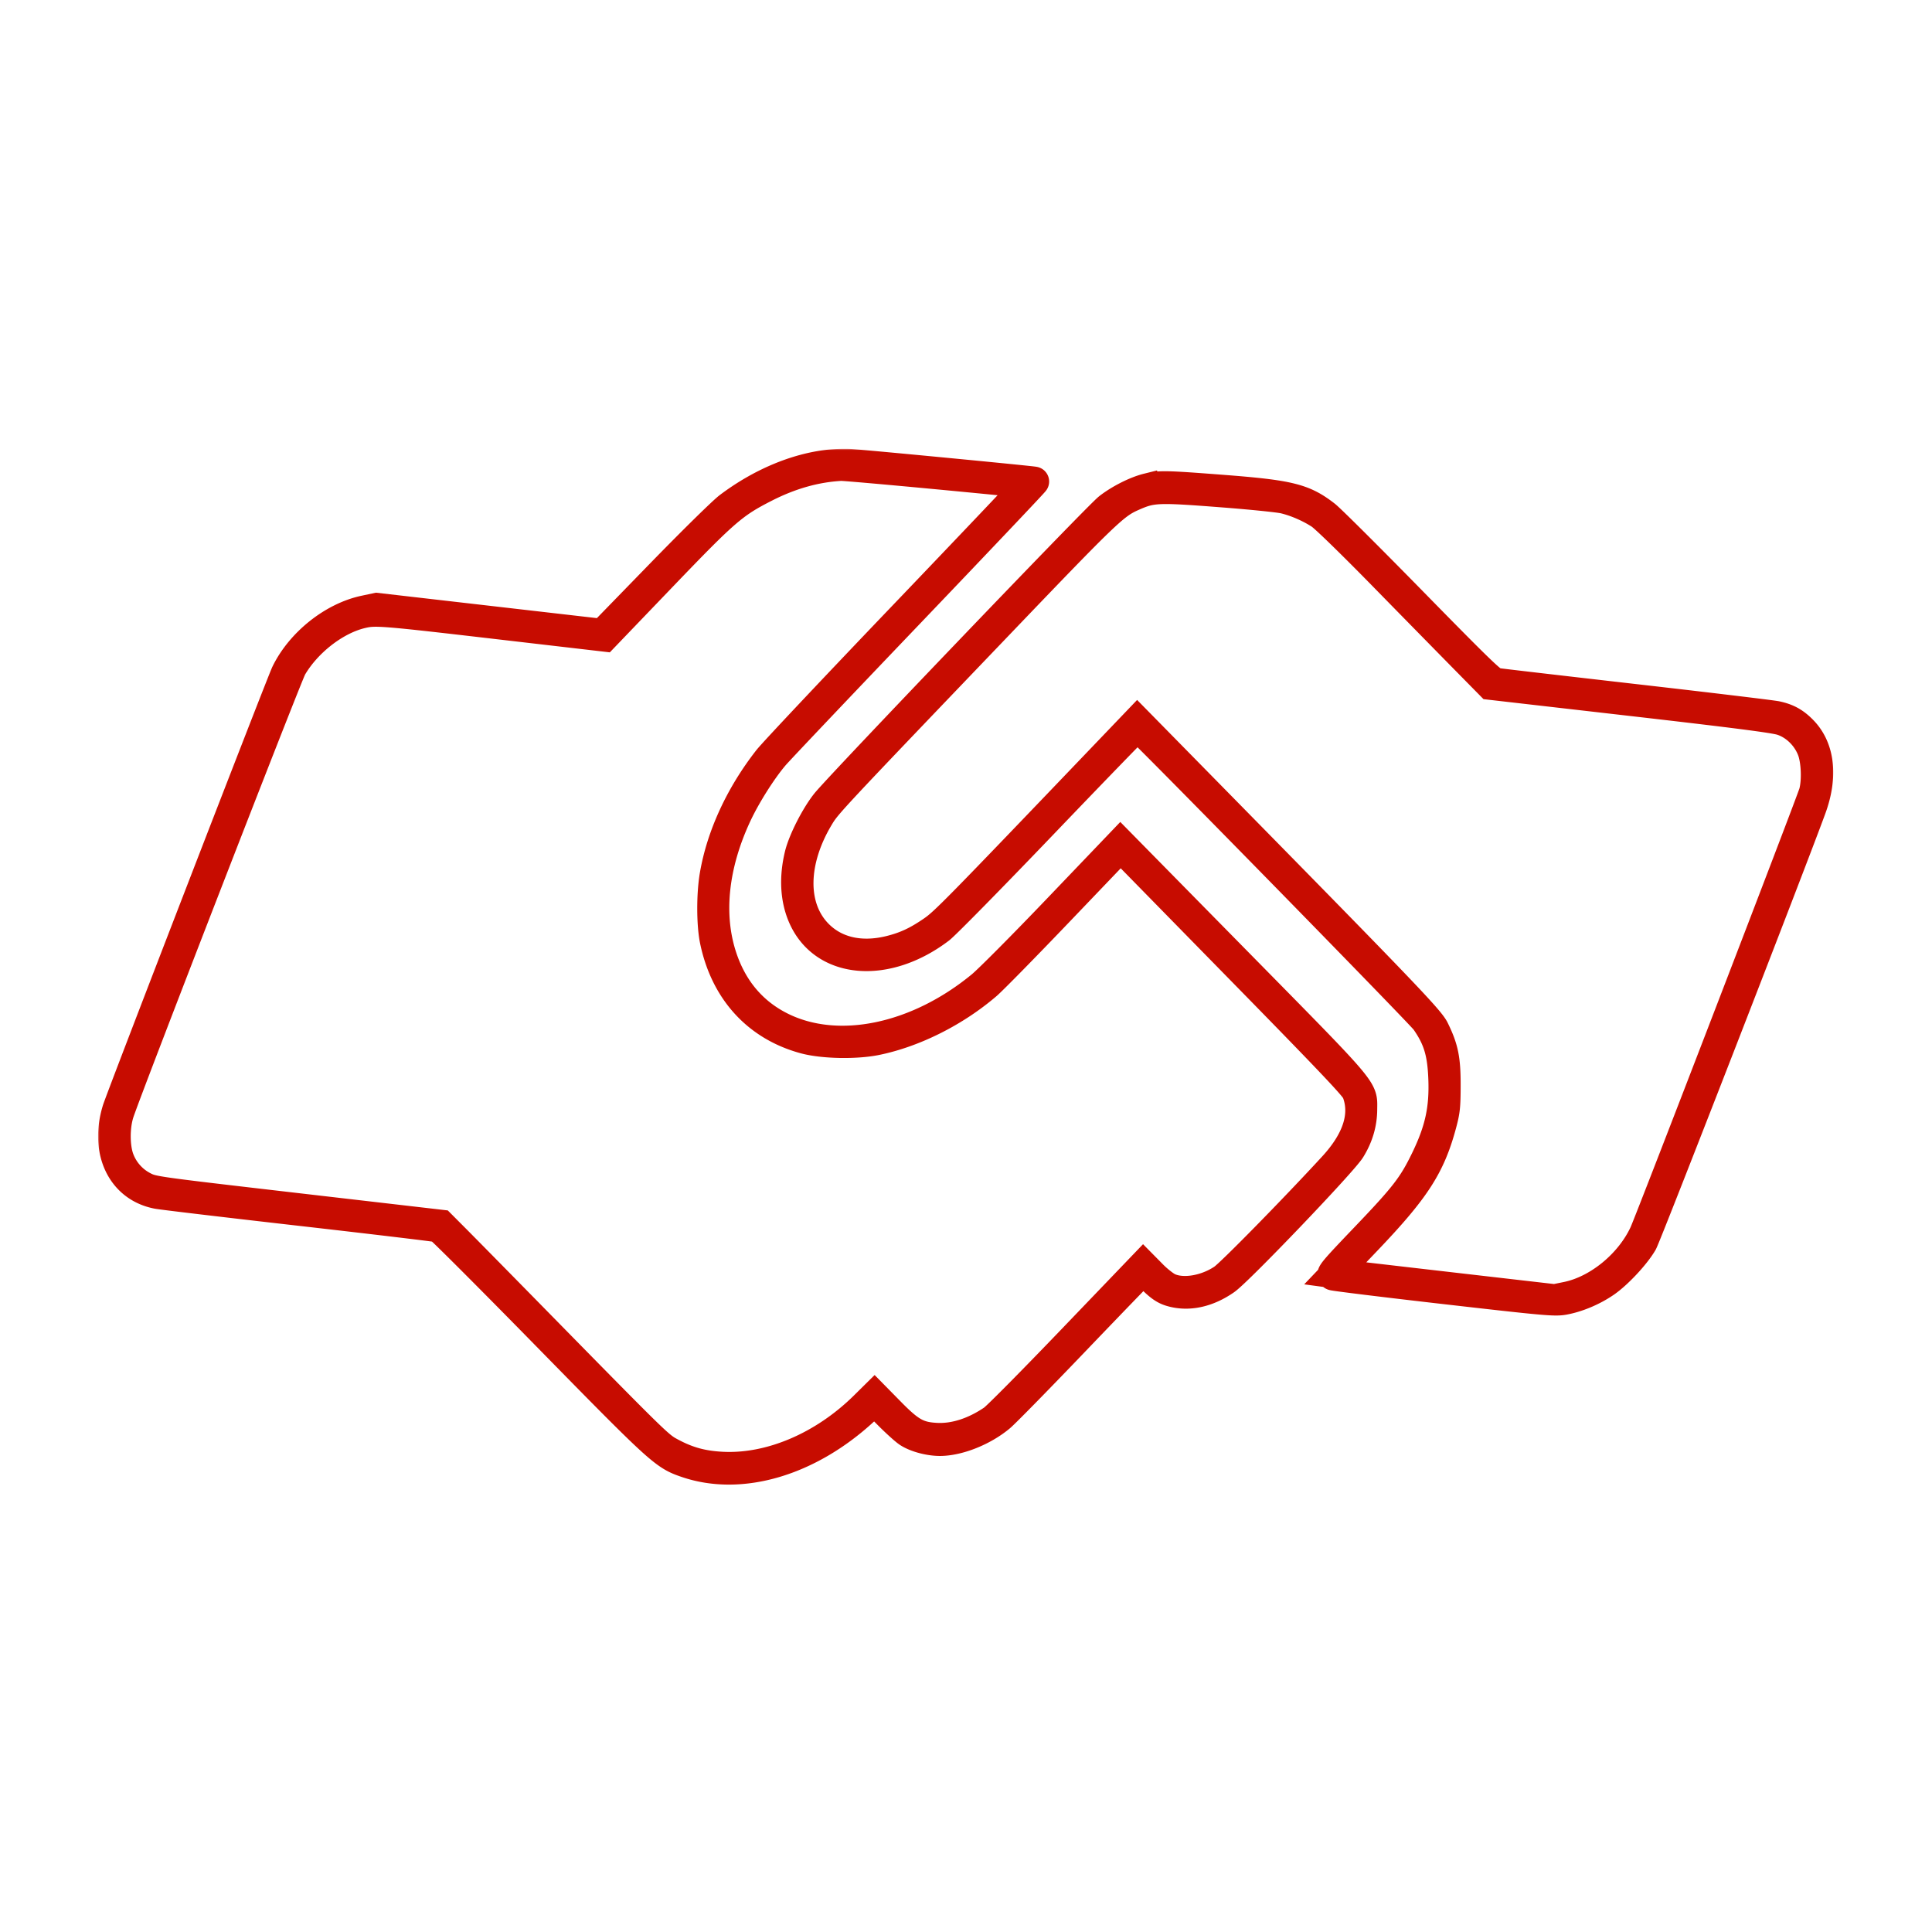<svg width="650" height="650" fill="none" xmlns="http://www.w3.org/2000/svg">
  <mask id="a" maskUnits="userSpaceOnUse" x="33" y="151" width="584" height="349" fill="#000">
    <path fill="#fff" d="M33 151h584v349H33z"/>
    <path fill-rule="evenodd" clip-rule="evenodd" d="M278.999 156.258c-11.162 1.202-23.194 6.278-33.773 14.249-2.115 1.593-12.307 11.615-23.159 22.774l-19.382 19.928-37.985-4.374-37.985-4.374-4.075.869c-10.664 2.275-21.466 10.882-26.454 21.079-1.554 3.175-55.594 143.018-56.803 146.991-4.244 13.948 1.558 26.041 13.593 28.33 1.64.313 23.344 2.891 48.231 5.729 24.886 2.839 45.739 5.333 46.34 5.542.601.21 17.077 16.692 36.612 36.628 38.205 38.986 39.309 39.989 46.841 42.557 18.285 6.237 41.052-.465 59.596-17.542l3.65-3.361 4.599 4.635c2.53 2.549 5.5 5.24 6.6 5.98 2.505 1.684 7.101 2.938 10.775 2.938 6.215 0 14.646-3.363 20.298-8.097 1.628-1.363 12.965-12.926 25.191-25.695 12.228-12.769 22.406-23.295 22.619-23.392.213-.097 1.843 1.229 3.621 2.946 2.375 2.292 3.923 3.332 5.828 3.916 5.844 1.791 12.361.444 18.515-3.827 4.42-3.067 39.346-39.582 42.084-43.998 2.621-4.228 3.949-8.703 3.974-13.392.038-7.116 1.904-4.916-42.152-49.696l-39.238-39.883-21.149 22.108c-11.632 12.159-23.189 23.787-25.683 25.839-21.666 17.828-48.236 23.299-67.267 13.85-9.66-4.796-16.4-12.767-19.955-23.6-4.651-14.171-2.89-30.877 5.04-47.828 3.033-6.483 8.397-14.968 12.542-19.839 1.559-1.832 21.922-23.296 45.252-47.697 23.33-24.401 42.336-44.451 42.235-44.554-.184-.19-55.683-5.529-61.779-5.943-1.787-.122-5.026-.03-7.197.204zm36.196 3.361c16.911 1.6 30.83 2.982 30.93 3.072.1.09-18.882 20.084-42.181 44.43-23.3 24.347-43.813 46.124-45.586 48.394-9.374 12.007-15.683 25.689-17.961 38.951-1.099 6.397-1.082 16.464.037 21.894 3.503 16.997 14.284 28.828 30.224 33.169 6.171 1.68 17.275 1.903 24.173.487 12.734-2.616 26.501-9.527 37.15-18.649 1.904-1.632 12.816-12.745 24.247-24.696l20.786-21.728 39.28 40.096c31.334 31.985 39.453 40.541 40.134 42.294 2.972 7.65.287 16.2-7.88 25.091-12.978 14.129-34.424 35.99-37.073 37.79-5.771 3.923-13.548 5.197-18.285 2.995-1.237-.576-3.673-2.486-5.411-4.245l-3.162-3.199-24.087 25.104c-13.248 13.807-25.16 25.836-26.471 26.73-6.336 4.319-12.966 6.438-19.099 6.104-6.082-.331-8.753-1.813-15.345-8.516l-5.405-5.496-3.382 3.34c-13.78 13.609-31.678 21.233-47.879 20.397-6.583-.34-11.437-1.654-16.986-4.597-4.382-2.325-3.711-1.67-48.761-47.579-10.312-10.508-21.022-21.389-23.802-24.178l-5.054-5.073-48.428-5.614c-48.085-5.574-48.45-5.625-51.542-7.196a17.08 17.08 0 0 1-8.228-9.206c-1.53-4.066-1.554-10.905-.056-15.553 2.555-7.932 56.601-147.22 58.153-149.874 5.024-8.595 14.569-16 23.339-18.107 4.667-1.122 6.373-.987 46.534 3.684l35.163 4.089 19.334-20.146c21.362-22.26 24.134-24.656 34.833-30.105 8.519-4.34 16.974-6.721 25.498-7.181.825-.045 15.337 1.227 32.249 2.827zm70.779 4.633c-3.915.977-9.319 3.71-13.033 6.591-3.621 2.81-90.687 93.707-95.115 99.302-3.516 4.442-7.695 12.67-8.859 17.442-1.918 7.865-1.451 15.262 1.344 21.31 7.19 15.557 28.009 17.193 45.889 3.605 1.79-1.36 17.393-17.235 34.672-35.276 17.28-18.042 31.584-32.803 31.788-32.803.683 0 95.253 96.565 96.941 98.987 4.213 6.04 5.624 10.708 5.949 19.672.366 10.074-1.22 17.253-5.974 27.038-4.305 8.863-7.018 12.359-20.6 26.549-10.086 10.539-11.413 12.109-10.539 12.48.55.234 17.504 2.315 37.674 4.626 33.552 3.843 36.957 4.15 39.987 3.606 4.593-.826 9.837-3.028 13.987-5.875 4.12-2.826 10.131-9.264 12.555-13.446 1.358-2.344 49.909-127.25 56.788-146.098 3.927-10.758 2.875-20.214-2.912-26.187-2.674-2.758-5.12-4.118-8.837-4.915-1.513-.324-22.999-2.906-47.748-5.738-24.748-2.831-45.756-5.279-46.684-5.44-1.412-.244-5.974-4.667-27.998-27.152-14.472-14.773-27.662-27.908-29.312-29.188-7.322-5.681-12.115-6.871-34.619-8.601-19.348-1.487-21.204-1.523-25.344-.489zm26.105 1.515c9.273.721 18.263 1.646 19.98 2.055 3.98.951 8.569 2.945 12.102 5.259 1.601 1.049 10.606 9.813 21.275 20.707a20791.625 20791.625 0 0 0 27.249 27.778l8.749 8.888 47.247 5.428c35.162 4.039 48.137 5.71 50.724 6.532 4.529 1.438 8.514 5.323 10.267 10.009 1.337 3.573 1.594 10.28.543 14.184-.784 2.911-55.109 144.105-57.068 148.323-4.825 10.386-15.541 19.157-26.005 21.284l-4.12.838-34.792-4.009c-19.137-2.205-35.753-4.139-36.925-4.296l-2.132-.287 10.637-11.15c16.466-17.26 21.457-24.997 25.248-39.139 1.191-4.446 1.349-5.956 1.362-13.026.016-8.842-.73-12.491-3.849-18.83-1.648-3.35-10.584-12.683-71.595-74.78l-28.358-28.863-9.849 10.291c-51.752 54.077-54.988 57.371-59.147 60.219-5.133 3.516-8.962 5.297-14.177 6.594-10.075 2.505-18.921.346-24.781-6.047-8.276-9.03-7.927-24.149.899-38.853 2.601-4.334 3.189-4.964 60.082-64.384 36.721-38.351 39.25-40.776 45.333-43.476 6.671-2.959 8.267-3.023 31.101-1.249z"/>
  </mask>
  <path fill-rule="evenodd" clip-rule="evenodd" d="M278.999 156.258c-11.162 1.202-23.194 6.278-33.773 14.249-2.115 1.593-12.307 11.615-23.159 22.774l-19.382 19.928-37.985-4.374-37.985-4.374-4.075.869c-10.664 2.275-21.466 10.882-26.454 21.079-1.554 3.175-55.594 143.018-56.803 146.991-4.244 13.948 1.558 26.041 13.593 28.33 1.64.313 23.344 2.891 48.231 5.729 24.886 2.839 45.739 5.333 46.34 5.542.601.21 17.077 16.692 36.612 36.628 38.205 38.986 39.309 39.989 46.841 42.557 18.285 6.237 41.052-.465 59.596-17.542l3.65-3.361 4.599 4.635c2.53 2.549 5.5 5.24 6.6 5.98 2.505 1.684 7.101 2.938 10.775 2.938 6.215 0 14.646-3.363 20.298-8.097 1.628-1.363 12.965-12.926 25.191-25.695 12.228-12.769 22.406-23.295 22.619-23.392.213-.097 1.843 1.229 3.621 2.946 2.375 2.292 3.923 3.332 5.828 3.916 5.844 1.791 12.361.444 18.515-3.827 4.42-3.067 39.346-39.582 42.084-43.998 2.621-4.228 3.949-8.703 3.974-13.392.038-7.116 1.904-4.916-42.152-49.696l-39.238-39.883-21.149 22.108c-11.632 12.159-23.189 23.787-25.683 25.839-21.666 17.828-48.236 23.299-67.267 13.85-9.66-4.796-16.4-12.767-19.955-23.6-4.651-14.171-2.89-30.877 5.04-47.828 3.033-6.483 8.397-14.968 12.542-19.839 1.559-1.832 21.922-23.296 45.252-47.697 23.33-24.401 42.336-44.451 42.235-44.554-.184-.19-55.683-5.529-61.779-5.943-1.787-.122-5.026-.03-7.197.204zm36.196 3.361c16.911 1.6 30.83 2.982 30.93 3.072.1.09-18.882 20.084-42.181 44.43-23.3 24.347-43.813 46.124-45.586 48.394-9.374 12.007-15.683 25.689-17.961 38.951-1.099 6.397-1.082 16.464.037 21.894 3.503 16.997 14.284 28.828 30.224 33.169 6.171 1.68 17.275 1.903 24.173.487 12.734-2.616 26.501-9.527 37.15-18.649 1.904-1.632 12.816-12.745 24.247-24.696l20.786-21.728 39.28 40.096c31.334 31.985 39.453 40.541 40.134 42.294 2.972 7.65.287 16.2-7.88 25.091-12.978 14.129-34.424 35.99-37.073 37.79-5.771 3.923-13.548 5.197-18.285 2.995-1.237-.576-3.673-2.486-5.411-4.245l-3.162-3.199-24.087 25.104c-13.248 13.807-25.16 25.836-26.471 26.73-6.336 4.319-12.966 6.438-19.099 6.104-6.082-.331-8.753-1.813-15.345-8.516l-5.405-5.496-3.382 3.34c-13.78 13.609-31.678 21.233-47.879 20.397-6.583-.34-11.437-1.654-16.986-4.597-4.382-2.325-3.711-1.67-48.761-47.579-10.312-10.508-21.022-21.389-23.802-24.178l-5.054-5.073-48.428-5.614c-48.085-5.574-48.45-5.625-51.542-7.196a17.08 17.08 0 0 1-8.228-9.206c-1.53-4.066-1.554-10.905-.056-15.553 2.555-7.932 56.601-147.22 58.153-149.874 5.024-8.595 14.569-16 23.339-18.107 4.667-1.122 6.373-.987 46.534 3.684l35.163 4.089 19.334-20.146c21.362-22.26 24.134-24.656 34.833-30.105 8.519-4.34 16.974-6.721 25.498-7.181.825-.045 15.337 1.227 32.249 2.827zm70.779 4.633c-3.915.977-9.319 3.71-13.033 6.591-3.621 2.81-90.687 93.707-95.115 99.302-3.516 4.442-7.695 12.67-8.859 17.442-1.918 7.865-1.451 15.262 1.344 21.31 7.19 15.557 28.009 17.193 45.889 3.605 1.79-1.36 17.393-17.235 34.672-35.276 17.28-18.042 31.584-32.803 31.788-32.803.683 0 95.253 96.565 96.941 98.987 4.213 6.04 5.624 10.708 5.949 19.672.366 10.074-1.22 17.253-5.974 27.038-4.305 8.863-7.018 12.359-20.6 26.549-10.086 10.539-11.413 12.109-10.539 12.48.55.234 17.504 2.315 37.674 4.626 33.552 3.843 36.957 4.15 39.987 3.606 4.593-.826 9.837-3.028 13.987-5.875 4.12-2.826 10.131-9.264 12.555-13.446 1.358-2.344 49.909-127.25 56.788-146.098 3.927-10.758 2.875-20.214-2.912-26.187-2.674-2.758-5.12-4.118-8.837-4.915-1.513-.324-22.999-2.906-47.748-5.738-24.748-2.831-45.756-5.279-46.684-5.44-1.412-.244-5.974-4.667-27.998-27.152-14.472-14.773-27.662-27.908-29.312-29.188-7.322-5.681-12.115-6.871-34.619-8.601-19.348-1.487-21.204-1.523-25.344-.489zm26.105 1.515c9.273.721 18.263 1.646 19.98 2.055 3.98.951 8.569 2.945 12.102 5.259 1.601 1.049 10.606 9.813 21.275 20.707a20791.625 20791.625 0 0 0 27.249 27.778l8.749 8.888 47.247 5.428c35.162 4.039 48.137 5.71 50.724 6.532 4.529 1.438 8.514 5.323 10.267 10.009 1.337 3.573 1.594 10.28.543 14.184-.784 2.911-55.109 144.105-57.068 148.323-4.825 10.386-15.541 19.157-26.005 21.284l-4.12.838-34.792-4.009c-19.137-2.205-35.753-4.139-36.925-4.296l-2.132-.287 10.637-11.15c16.466-17.26 21.457-24.997 25.248-39.139 1.191-4.446 1.349-5.956 1.362-13.026.016-8.842-.73-12.491-3.849-18.83-1.648-3.35-10.584-12.683-71.595-74.78l-28.358-28.863-9.849 10.291c-51.752 54.077-54.988 57.371-59.147 60.219-5.133 3.516-8.962 5.297-14.177 6.594-10.075 2.505-18.921.346-24.781-6.047-8.276-9.03-7.927-24.149.899-38.853 2.601-4.334 3.189-4.964 60.082-64.384 36.721-38.351 39.25-40.776 45.333-43.476 6.671-2.959 8.267-3.023 31.101-1.249z" fill="#C70C00"/>
  <path clip-rule="evenodd" d="M278.999 156.258c-11.162 1.202-23.194 6.278-33.773 14.249-2.115 1.593-12.307 11.615-23.159 22.774l-19.382 19.928-37.985-4.374-37.985-4.374-4.075.869c-10.664 2.275-21.466 10.882-26.454 21.079-1.554 3.175-55.594 143.018-56.803 146.991-4.244 13.948 1.558 26.041 13.593 28.33 1.64.313 23.344 2.891 48.231 5.729 24.886 2.839 45.739 5.333 46.34 5.542.601.21 17.077 16.692 36.612 36.628 38.205 38.986 39.309 39.989 46.841 42.557 18.285 6.237 41.052-.465 59.596-17.542l3.65-3.361 4.599 4.635c2.53 2.549 5.5 5.24 6.6 5.98 2.505 1.684 7.101 2.938 10.775 2.938 6.215 0 14.646-3.363 20.298-8.097 1.628-1.363 12.965-12.926 25.191-25.695 12.228-12.769 22.406-23.295 22.619-23.392.213-.097 1.843 1.229 3.621 2.946 2.375 2.292 3.923 3.332 5.828 3.916 5.844 1.791 12.361.444 18.515-3.827 4.42-3.067 39.346-39.582 42.084-43.998 2.621-4.228 3.949-8.703 3.974-13.392.038-7.116 1.904-4.916-42.152-49.696l-39.238-39.883-21.149 22.108c-11.632 12.159-23.189 23.787-25.683 25.839-21.666 17.828-48.236 23.299-67.267 13.85-9.66-4.796-16.4-12.767-19.955-23.6-4.651-14.171-2.89-30.877 5.04-47.828 3.033-6.483 8.397-14.968 12.542-19.839 1.559-1.832 21.922-23.296 45.252-47.697 23.33-24.401 42.336-44.451 42.235-44.554-.184-.19-55.683-5.529-61.779-5.943-1.787-.122-5.026-.03-7.197.204zm36.196 3.361c16.911 1.6 30.83 2.982 30.93 3.072.1.09-18.882 20.084-42.181 44.43-23.3 24.347-43.813 46.124-45.586 48.394-9.374 12.007-15.683 25.689-17.961 38.951-1.099 6.397-1.082 16.464.037 21.894 3.503 16.997 14.284 28.828 30.224 33.169 6.171 1.68 17.275 1.903 24.173.487 12.734-2.616 26.501-9.527 37.15-18.649 1.904-1.632 12.816-12.745 24.247-24.696l20.786-21.728 39.28 40.096c31.334 31.985 39.453 40.541 40.134 42.294 2.972 7.65.287 16.2-7.88 25.091-12.978 14.129-34.424 35.99-37.073 37.79-5.771 3.923-13.548 5.197-18.285 2.995-1.237-.576-3.673-2.486-5.411-4.245l-3.162-3.199-24.087 25.104c-13.248 13.807-25.16 25.836-26.471 26.73-6.336 4.319-12.966 6.438-19.099 6.104-6.082-.331-8.753-1.813-15.345-8.516l-5.405-5.496-3.382 3.34c-13.78 13.609-31.678 21.233-47.879 20.397-6.583-.34-11.437-1.654-16.986-4.597-4.382-2.325-3.711-1.67-48.761-47.579-10.312-10.508-21.022-21.389-23.802-24.178l-5.054-5.073-48.428-5.614c-48.085-5.574-48.45-5.625-51.542-7.196a17.08 17.08 0 0 1-8.228-9.206c-1.53-4.066-1.554-10.905-.056-15.553 2.555-7.932 56.601-147.22 58.153-149.874 5.024-8.595 14.569-16 23.339-18.107 4.667-1.122 6.373-.987 46.534 3.684l35.163 4.089 19.334-20.146c21.362-22.26 24.134-24.656 34.833-30.105 8.519-4.34 16.974-6.721 25.498-7.181.825-.045 15.337 1.227 32.249 2.827zm70.779 4.633c-3.915.977-9.319 3.71-13.033 6.591-3.621 2.81-90.687 93.707-95.115 99.302-3.516 4.442-7.695 12.67-8.859 17.442-1.918 7.865-1.451 15.262 1.344 21.31 7.19 15.557 28.009 17.193 45.889 3.605 1.79-1.36 17.393-17.235 34.672-35.276 17.28-18.042 31.584-32.803 31.788-32.803.683 0 95.253 96.565 96.941 98.987 4.213 6.04 5.624 10.708 5.949 19.672.366 10.074-1.22 17.253-5.974 27.038-4.305 8.863-7.018 12.359-20.6 26.549-10.086 10.539-11.413 12.109-10.539 12.48.55.234 17.504 2.315 37.674 4.626 33.552 3.843 36.957 4.15 39.987 3.606 4.593-.826 9.837-3.028 13.987-5.875 4.12-2.826 10.131-9.264 12.555-13.446 1.358-2.344 49.909-127.25 56.788-146.098 3.927-10.758 2.875-20.214-2.912-26.187-2.674-2.758-5.12-4.118-8.837-4.915-1.513-.324-22.999-2.906-47.748-5.738-24.748-2.831-45.756-5.279-46.684-5.44-1.412-.244-5.974-4.667-27.998-27.152-14.472-14.773-27.662-27.908-29.312-29.188-7.322-5.681-12.115-6.871-34.619-8.601-19.348-1.487-21.204-1.523-25.344-.489zm26.105 1.515c9.273.721 18.263 1.646 19.98 2.055 3.98.951 8.569 2.945 12.102 5.259 1.601 1.049 10.606 9.813 21.275 20.707a20791.625 20791.625 0 0 0 27.249 27.778l8.749 8.888 47.247 5.428c35.162 4.039 48.137 5.71 50.724 6.532 4.529 1.438 8.514 5.323 10.267 10.009 1.337 3.573 1.594 10.28.543 14.184-.784 2.911-55.109 144.105-57.068 148.323-4.825 10.386-15.541 19.157-26.005 21.284l-4.12.838-34.792-4.009c-19.137-2.205-35.753-4.139-36.925-4.296l-2.132-.287 10.637-11.15c16.466-17.26 21.457-24.997 25.248-39.139 1.191-4.446 1.349-5.956 1.362-13.026.016-8.842-.73-12.491-3.849-18.83-1.648-3.35-10.584-12.683-71.595-74.78l-28.358-28.863-9.849 10.291c-51.752 54.077-54.988 57.371-59.147 60.219-5.133 3.516-8.962 5.297-14.177 6.594-10.075 2.505-18.921.346-24.781-6.047-8.276-9.03-7.927-24.149.899-38.853 2.601-4.334 3.189-4.964 60.082-64.384 36.721-38.351 39.25-40.776 45.333-43.476 6.671-2.959 8.267-3.023 31.101-1.249z" stroke="#C70C00" stroke-width="10" mask="url(#a)"/>
</svg>
